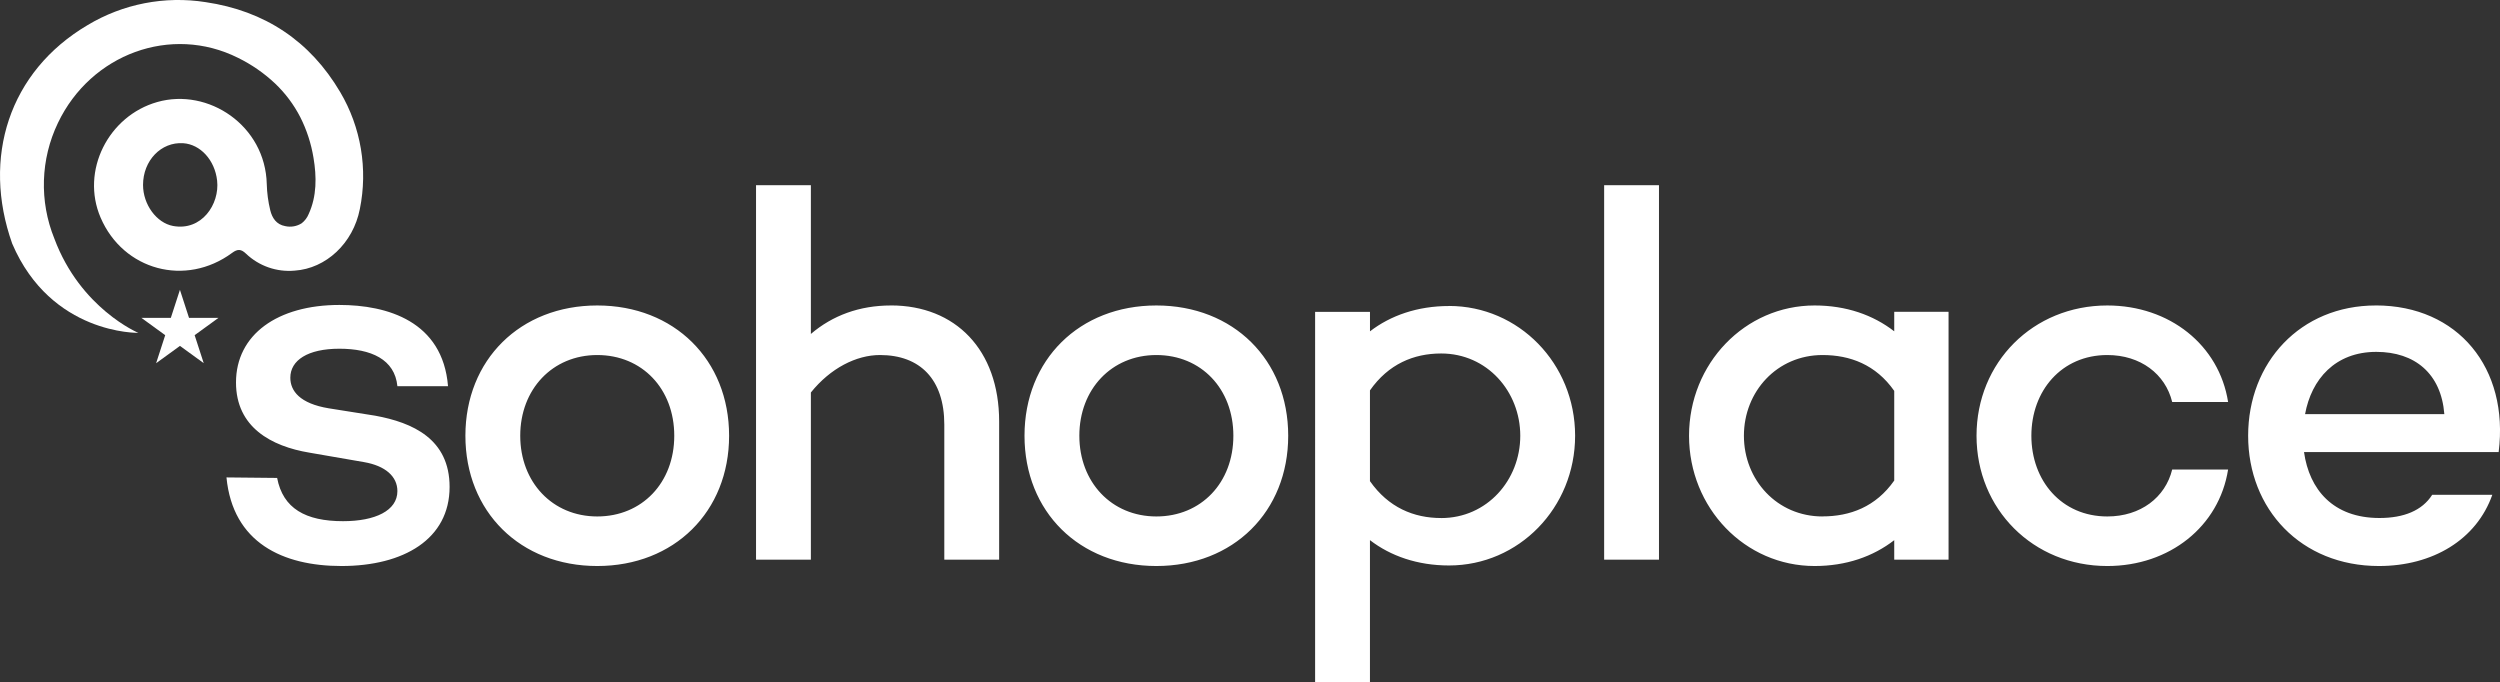 <?xml version="1.0" encoding="UTF-8"?><svg id="Layer_1" xmlns="http://www.w3.org/2000/svg" viewBox="0 0 871.62 237.79"><rect x="0" y="0" width="871.62" height="237.79" fill="#333333" stroke="none"/><defs><style>.cls-1{fill:#fff;}</style></defs><g id="shplogo"><path id="sohoplace" class="cls-1" d="M96.61,166.63l-17.65-.18c2.21,22.8,19.68,30.89,40.09,30.89,21.7,0,37.7-9.38,37.7-27.58,0-16.73-12.87-22.43-25.93-24.83l-16.18-2.57c-10.11-1.66-13.42-6.07-13.42-10.67,0-6.07,6.07-10.11,17.1-10.11s19.31,3.68,20.23,13.06h17.65c-1.84-22.62-21.15-28.32-37.88-28.32-21.52,0-36.04,10.3-36.04,27.03,0,15.63,12.32,22.25,25.56,24.46l19.12,3.31c7.36,1.29,11.59,4.97,11.59,10.11,0,6.8-7.72,10.48-18.94,10.48-13.06,0-20.96-4.41-22.99-15.08h0Zm111.62-60.13c-26.85,0-45.97,18.94-45.97,45.42s19.12,45.42,45.97,45.42,45.97-18.94,45.97-45.42-19.12-45.42-45.97-45.42Zm0,73.56c-15.63,0-26.85-11.95-26.85-28.14s11.22-28.14,26.85-28.14,26.85,11.77,26.85,28.14-11.22,28.14-26.85,28.14Zm102.43-73.56c-11.03,0-20.41,3.49-27.95,9.93v-51.85h-19.12V195.13h19.12v-58.29c6.8-8.46,15.82-13.06,24.09-13.06,13.98,0,22.43,8.46,22.43,24.27v47.08h19.12v-48.18c0-25.01-15.26-40.46-37.7-40.46h0Zm92.5,0c-26.85,0-45.97,18.94-45.97,45.42s19.12,45.42,45.97,45.42,45.97-18.94,45.97-45.42-19.12-45.42-45.97-45.42Zm0,73.56c-15.63,0-26.85-11.95-26.85-28.14s11.22-28.14,26.85-28.14,26.85,11.77,26.85,28.14-11.22,28.14-26.85,28.14Zm102.06-73.37c-11.03,0-20.41,3.31-27.58,8.83v-6.8h-19.13V237.79h19.12v-49.47c7.17,5.52,16.55,8.83,27.58,8.83,24.27,0,43.95-20.04,43.95-45.24s-19.68-45.24-43.95-45.24h0Zm-2.76,73.92c-9.56,0-18.39-3.68-24.83-12.87v-31.63c6.44-9.19,15.26-12.87,24.83-12.87,16,0,27.58,13.24,27.58,28.69s-11.58,28.69-27.58,28.69Zm56.82-116.03V195.13h19.12V64.57h-19.12Zm101.14,44.13v6.8c-7.36-5.7-16.73-9.01-27.77-9.01-24.27,0-43.77,20.23-43.77,45.42s19.49,45.42,43.77,45.42c11.03,0,20.41-3.31,27.77-9.01v6.8h18.94V108.7h-18.94Zm-25.01,71.35c-15.81,0-27.4-12.69-27.4-28.14s11.58-28.14,27.4-28.14c9.56,0,18.57,3.31,25.01,12.5v31.26c-6.44,9.19-15.45,12.5-25.01,12.5h0Zm99.3,0c-16,0-26.48-12.5-26.48-28.14s10.48-28.14,26.48-28.14c11.58,0,20.23,6.62,22.62,16.37h19.49c-3.13-19.86-20.41-33.65-42.11-33.65-25.93,0-45.6,19.86-45.6,45.42s19.68,45.42,45.6,45.42c21.7,0,38.98-13.79,42.11-33.65h-19.49c-2.39,9.75-11.03,16.37-22.62,16.37h0Zm93.6-73.56c-26.3,0-44.5,19.86-44.5,45.42s18.39,45.42,45.6,45.42c18.75,0,34.02-9.19,39.53-24.83h-20.96c-3.5,5.52-9.93,8.09-18.39,8.09-16.18,0-24.46-9.93-26.3-22.99h67.86c3.68-29.24-14.16-51.12-42.85-51.12h0Zm.18,16.18c13.42,0,22.61,7.54,23.72,21.7h-48.55c2.21-12.14,10.48-21.7,24.82-21.7Z"/><path id="at" class="cls-1" d="M48.23,116.05s-20.18-8.46-29.28-32.86c-5.28-13.03-4.83-27.68,1.26-40.35C31.68,18.84,59.65,8.48,83.02,20.18c4.72,2.32,9.08,5.34,12.91,8.95,3.55,3.38,6.5,7.33,8.75,11.69,2.26,4.46,3.81,9.24,4.62,14.18,1.11,6.6,1.18,13.4-1.68,19.62-.51,1.26-1.35,2.37-2.42,3.21-1.7,1.09-3.77,1.45-5.74,1.01-3.11-.54-4.58-2.87-5.23-5.52-.73-2.99-1.14-6.05-1.22-9.12-.47-20.46-20.4-33.67-38.15-28.64-17.09,4.84-26.78,24-19.79,40.3,7.9,18.39,29.66,24.27,45.86,12.3,1.92-1.42,3.13-1.35,4.84,.28,4.54,4.33,10.73,6.48,16.97,5.91,10.9-.72,20.38-9.52,22.72-21.47,2.84-13.96,.41-28.48-6.83-40.75C108.09,14.28,92.33,3.79,71.66,.74c-14.23-2.23-28.79,.6-41.13,8.02C3.11,24.95-6.37,54.99,4.25,84.93c13.59,31.78,43.97,31.12,43.97,31.12h0Zm12.08-37.27c-5.72-1.08-10.43-7.43-10.44-14.3,0-8.5,6.3-15.05,13.99-14.55,5.96,.39,11.04,5.83,11.84,13.05,.91,8.23-5.39,17.66-15.4,15.8h0Z"/><path id="star" class="cls-1" d="M71.05,126.63l-8.31-6.03-8.31,6.03,3.17-9.77-8.31-6.04h10.27l3.17-9.77,3.17,9.77h10.27l-8.31,6.04,3.17,9.77Z"/></g></svg>